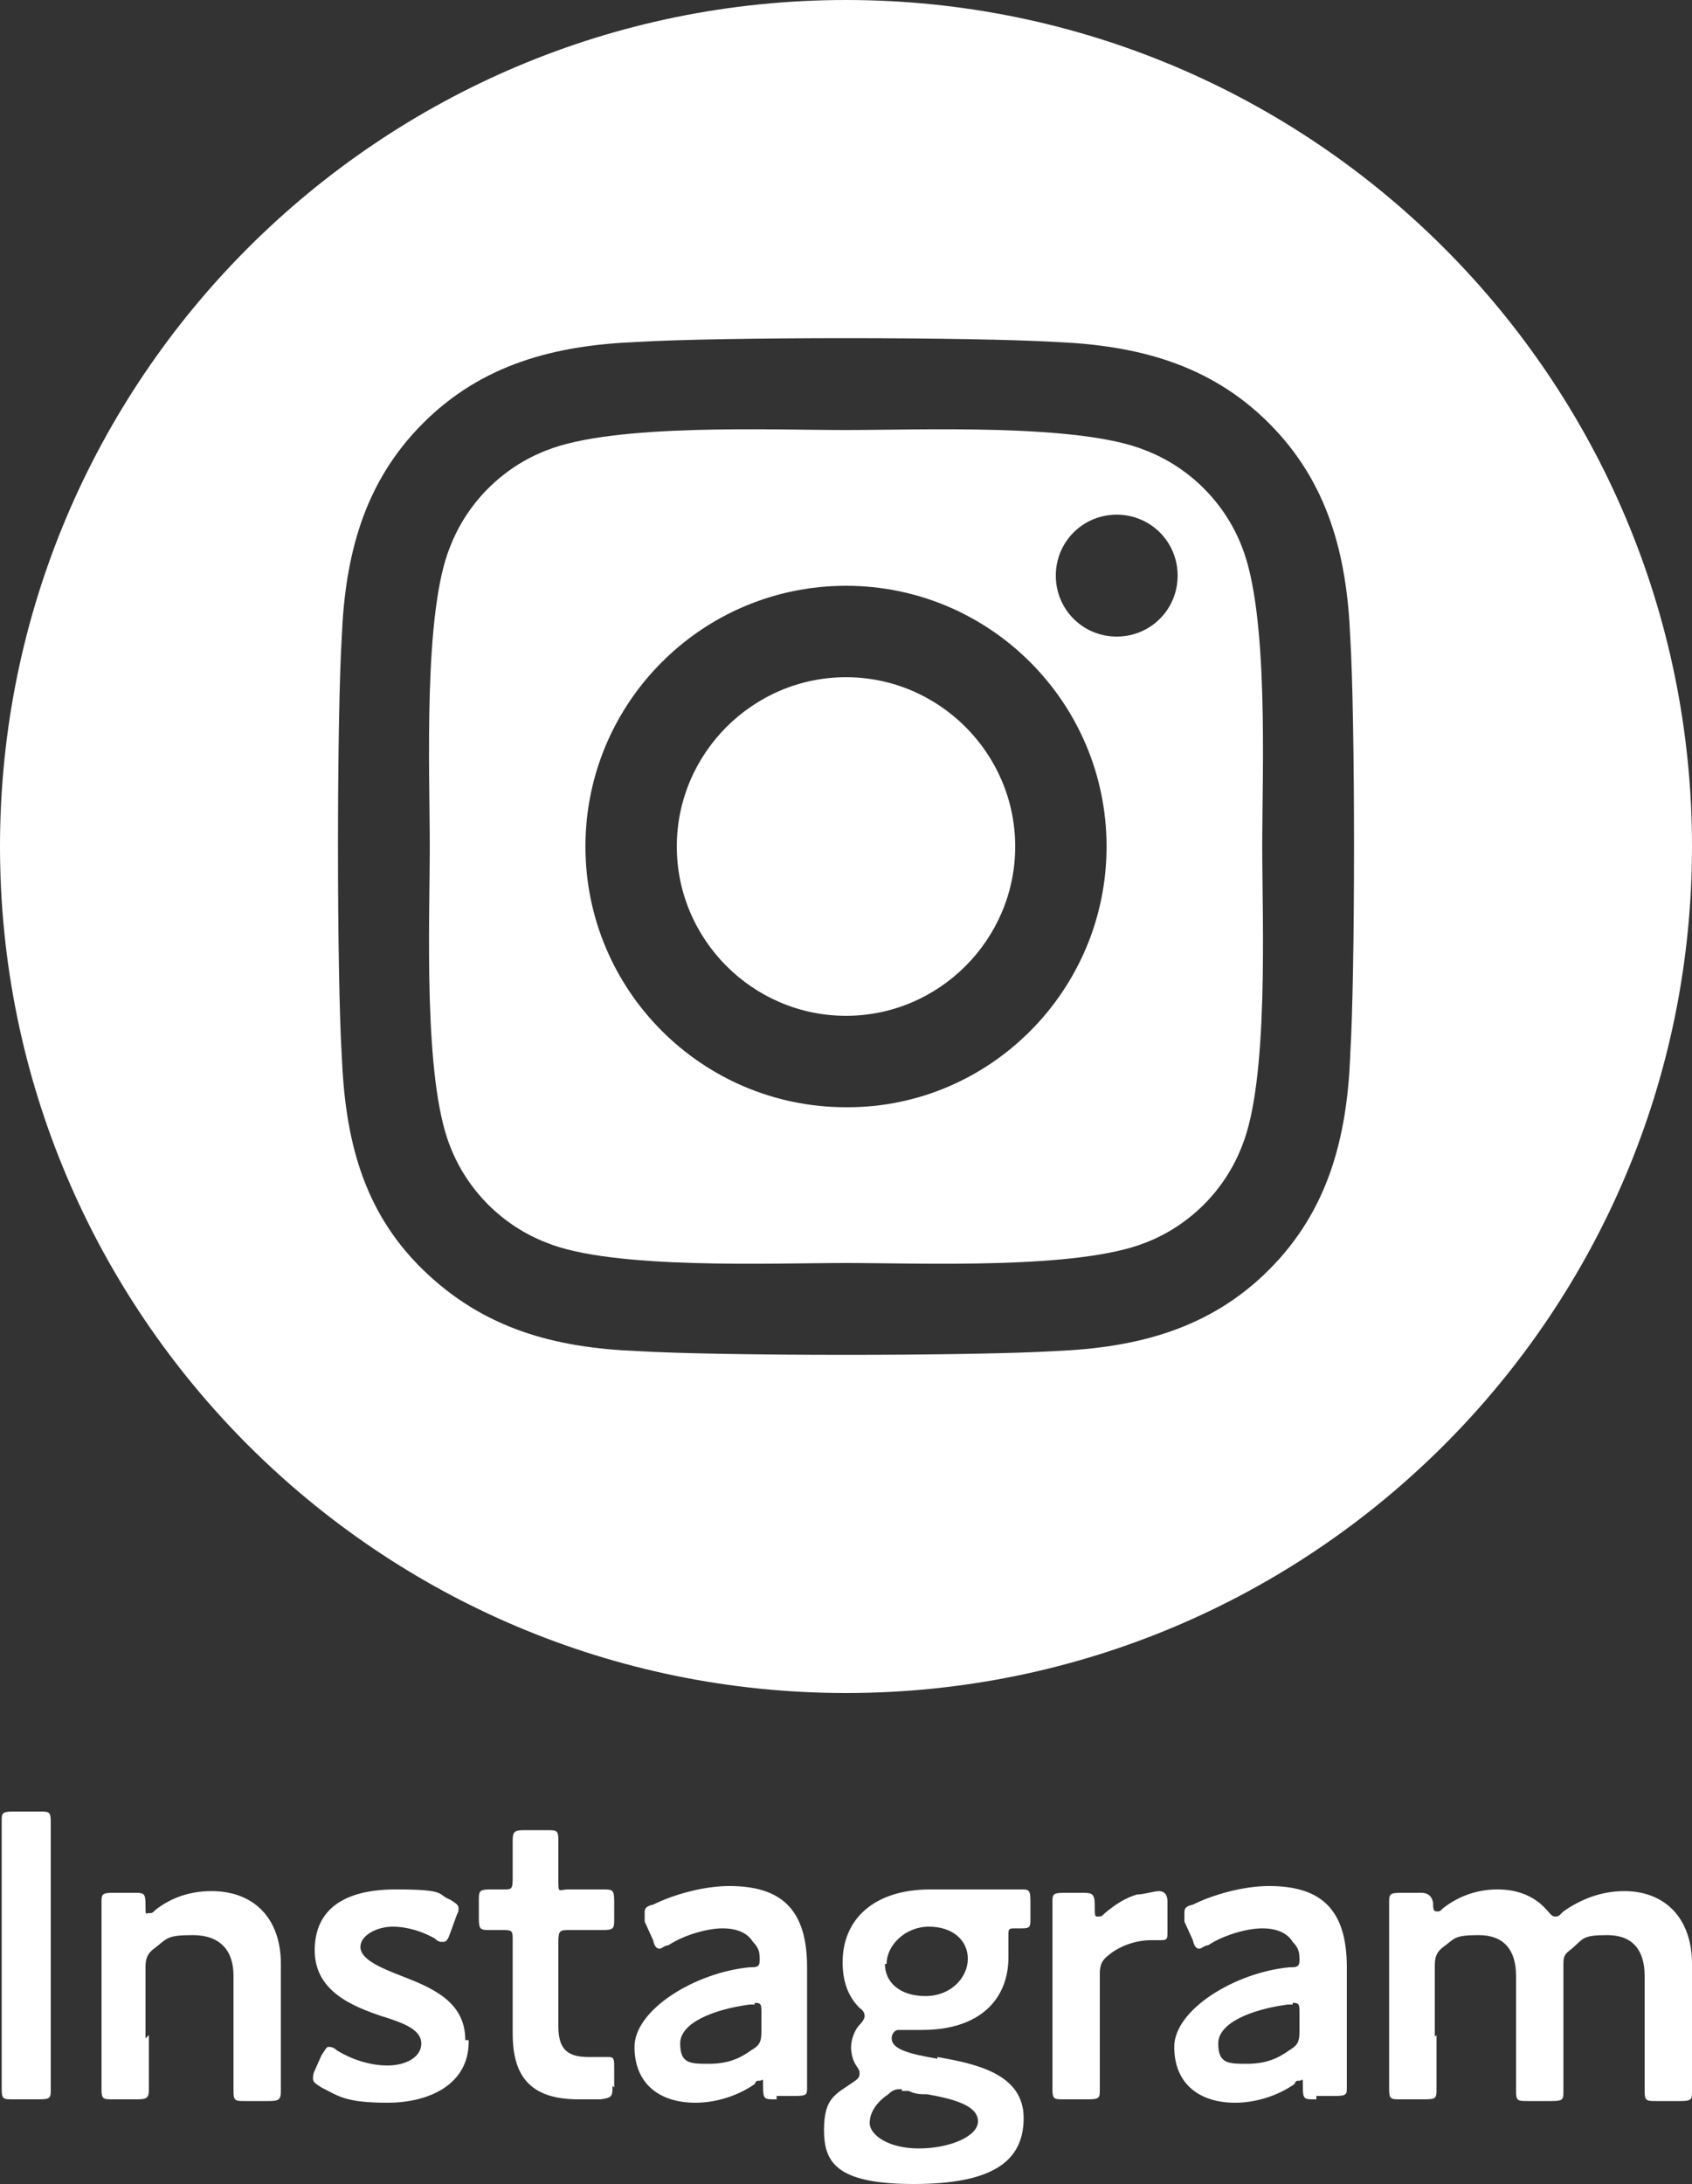 <?xml version="1.0" encoding="UTF-8"?>
<svg xmlns="http://www.w3.org/2000/svg" version="1.1" viewBox="0 0 100 129">
  <rect x="0" y="0" width="100" height="129" fill="#333333" stroke="none"/>
  <defs>
    <style>
      .cls-1 {
        fill-rule: evenodd;
      }

      .cls-1, .cls-2 {
        fill: #fff;
      }

      .cls-3 {
        isolation: isolate;
      }
    </style>
  </defs>
  <!-- Generator: Adobe Illustrator 28.7.1, SVG Export Plug-In . SVG Version: 1.2.0 Build 142)  -->
  <g>
    <g id="_レイヤー_1" data-name="レイヤー_1">
      <g id="_レイヤー_1-2" data-name="_レイヤー_1">
        <g id="footer_instagram.svg">
          <g id="Instagram" class="cls-3">
            <g class="cls-3">
              <path class="cls-2" d="M.8,124c-.6,0-.7,0-.7-.6v-15.8c0-.5,0-.6.7-.6h1.5c.6,0,.7,0,.7.6v15.8c0,.5,0,.6-.7.6H.8Z"/>
              <path class="cls-2" d="M8.8,120.2v3.2c0,.5-.1.6-.7.6h-1.4c-.6,0-.7,0-.7-.6v-11c0-.5,0-.6.7-.6h1.2c.6,0,.7,0,.7.7s0,.5.2.5.2,0,.4-.2c.9-.7,2-1.1,3.3-1.1,2.5,0,4.1,1.6,4.1,4.3v7.5c0,.5-.1.6-.7.6h-1.4c-.6,0-.7,0-.7-.6v-6.8c0-1.5-.8-2.4-2.4-2.4s-1.5.2-2.3.8c-.4.3-.5.6-.5,1.1v4.2l.2-.2Z"/>
              <path class="cls-2" d="M27.7,120.6c0,2.5-2.3,3.6-4.8,3.6s-2.9-.4-3.9-.9c-.3-.2-.5-.3-.5-.5s0-.3.1-.5l.4-.9c.2-.3.3-.5.4-.5s.3,0,.5.2c.8.5,1.9.9,3,.9s2-.5,2-1.3-1-1.2-2.3-1.6c-1.8-.6-4-1.5-4-3.9s1.7-3.6,4.8-3.6,2.4.3,3.2.6c.3.2.5.3.5.5s0,.2-.1.4l-.4,1.1c-.1.3-.2.5-.4.5s-.3,0-.5-.2c-.7-.4-1.6-.7-2.5-.7s-1.9.5-1.9,1.2,1.1,1.2,2.4,1.7c1.8.7,3.8,1.5,3.8,3.8h.2Z"/>
              <path class="cls-2" d="M36.2,123.2c0,.6,0,.7-.7.8h-1.3c-2.9,0-3.9-1.4-3.9-3.9v-5.5c0-.5,0-.6-.5-.6h-.8c-.6,0-.7,0-.7-.7v-1c0-.6,0-.7.7-.7h.8c.4,0,.5,0,.5-.6v-2.3c0-.5.1-.6.7-.6h1.3c.6,0,.7,0,.7.6v2.3c0,.9,0,.6.6.6h2c.6,0,.7,0,.7.7v1c0,.6,0,.7-.7.7h-1.9c-.6,0-.7,0-.7.7v5c0,1.4.6,1.8,1.8,1.8s1,0,1.2,0c.3,0,.3.2.3.6v1.2Z"/>
              <path class="cls-2" d="M45.8,124c-.6,0-.7,0-.7-.7s0-.4-.2-.4-.2,0-.3.2c-1,.7-2.3,1.1-3.5,1.1-2.1,0-3.6-1.1-3.6-3.3s3.6-4.4,6.8-4.7c.4,0,.6,0,.6-.4s0-.7-.4-1.1c-.3-.5-.9-.8-1.8-.8s-2.3.4-3.2,1c-.2,0-.4.2-.5.2s-.3,0-.4-.5l-.5-1.1c0-.2,0-.3,0-.5s0-.4.5-.5c1.2-.6,3-1.1,4.5-1.1,3.1,0,4.6,1.4,4.6,4.8v7.1c0,.4,0,.5-.7.5h-1.1v.2ZM44.6,118.4h-.3c-2.2.3-4.1,1.1-4.1,2.3s.6,1.2,1.7,1.2,1.8-.3,2.5-.8c.5-.3.6-.5.6-1.1v-1.1c0-.5,0-.6-.4-.6h0Z"/>
              <path class="cls-2" d="M55.4,121.5c2.3.4,5.1,1,5.1,3.6s-1.9,3.9-6.5,3.9-5.3-1.3-5.3-3.2.7-2.1,1.7-2.8c.3-.2.4-.3.4-.5s0-.2-.2-.5-.3-.7-.3-1.1.2-1,.5-1.3c.2-.2.3-.4.3-.5s0-.3-.3-.5c-.7-.7-1-1.6-1-2.7,0-2.5,1.8-4.3,5.2-4.3s.5,0,.7,0c.8,0,1.6,0,2.3,0h2.3c.5,0,.6,0,.6.7v1c0,.5,0,.6-.5.6h-.4c-.3,0-.4,0-.4.3v1.4c0,2.5-1.7,4.3-5.1,4.3s-.6,0-.9,0h-.5c-.2,0-.4.2-.4.5,0,.6.9.9,2.7,1.2v-.2ZM53.3,123.4c-.3,0-.5,0-.8.3-.6.4-1.1,1-1.1,1.7s1.1,1.5,2.9,1.5,3.5-.7,3.5-1.6-1.3-1.3-3-1.6c-.4,0-.7,0-1.1-.2h-.4ZM52.3,116c0,1.1.9,1.9,2.4,1.9s2.5-1.1,2.5-2.2-.9-1.9-2.3-1.9-2.5,1.1-2.5,2.2h-.1Z"/>
              <path class="cls-2" d="M65,120.2v3.2c0,.5,0,.6-.7.6h-1.4c-.6,0-.7,0-.7-.6v-11c0-.5,0-.6.7-.6h1c.6,0,.8,0,.8.7s0,.7.2.7.2,0,.4-.2c.6-.5,1.2-.9,1.9-1.1.4,0,1-.2,1.3-.2s.5.2.5.6v1.8c0,.4,0,.5-.4.5h-.6c-.8,0-1.8.3-2.5.9-.4.3-.5.6-.5,1.1v3.7h0Z"/>
              <path class="cls-2" d="M77.7,124c-.6,0-.7,0-.7-.7s0-.4-.2-.4-.2,0-.3.2c-1,.7-2.3,1.1-3.5,1.1-2.1,0-3.6-1.1-3.6-3.3s3.6-4.4,6.8-4.7c.4,0,.6,0,.6-.4s0-.7-.4-1.1c-.3-.5-.9-.8-1.8-.8s-2.3.4-3.2,1c-.2,0-.4.2-.5.2s-.3,0-.4-.5l-.5-1.1c0-.2,0-.3,0-.5s0-.4.5-.5c1.2-.6,3-1.1,4.5-1.1,3.1,0,4.6,1.4,4.6,4.8v7.1c0,.4,0,.5-.7.5h-1.1v.2ZM76.4,118.4h-.3c-2.2.3-4.1,1.1-4.1,2.3s.6,1.2,1.7,1.2,1.8-.3,2.5-.8c.5-.3.6-.5.6-1.1v-1.1c0-.5,0-.6-.4-.6h0Z"/>
              <path class="cls-2" d="M84.9,120.2v3.2c0,.5,0,.6-.7.6h-1.4c-.6,0-.7,0-.7-.6v-11c0-.5,0-.6.7-.6h1.2q.6,0,.7.6c0,.3,0,.5.2.5s.2,0,.4-.2c.9-.7,2-1.1,3.2-1.1s2.2.4,2.9,1.2c.2.2.3.4.5.4s.2,0,.5-.3c1-.7,2.2-1.2,3.6-1.2,2.4,0,4,1.6,4,4.3v7.5c0,.5,0,.6-.7.6h-1.4c-.6,0-.7,0-.7-.6v-6.8c0-1.5-.7-2.4-2.2-2.4s-1.4.2-2.1.8c-.4.3-.5.4-.5.9v7.5c0,.5,0,.6-.7.6h-1.4c-.6,0-.7,0-.7-.6v-6.8c0-1.5-.7-2.4-2.2-2.4s-1.4.2-2.1.7c-.4.3-.5.6-.5,1.1v4.2h0Z"/>
            </g>
          </g>
          <path id="_シェイプ_9" class="cls-1" d="M73.4,32.3c-1-2.6-3.1-4.7-5.7-5.7-3.9-1.6-13.3-1.2-17.7-1.2s-13.7-.4-17.7,1.2c-2.6,1-4.7,3.1-5.7,5.7-1.6,3.9-1.2,13.3-1.2,17.7s-.4,13.7,1.2,17.7c1,2.6,3.1,4.7,5.7,5.7,3.9,1.6,13.3,1.2,17.7,1.2s13.7.4,17.7-1.2c2.6-1,4.7-3.1,5.7-5.7,1.6-3.9,1.2-13.3,1.2-17.7s.4-13.7-1.2-17.7ZM50,65.4c-8.5,0-15.4-6.9-15.4-15.4s6.9-15.4,15.4-15.4,15.4,6.9,15.4,15.4-6.9,15.4-15.3,15.4h-.1ZM66,37.6c-2,0-3.6-1.6-3.6-3.6s1.6-3.6,3.6-3.6,3.6,1.6,3.6,3.6-1.6,3.6-3.6,3.6h0ZM50,40c-5.5,0-10,4.5-10,10s4.5,10,10,10,10-4.5,10-10-4.5-10-10-10ZM50,0C22.4,0,0,22.4,0,50s22.4,50,50,50,50-22.4,50-50h0C100,22.4,77.6,0,50,0ZM79.8,62.4c-.2,4.8-1.3,9.1-4.8,12.6s-7.8,4.6-12.6,4.8c-5,.3-19.8.3-24.8,0-4.8-.2-9-1.3-12.6-4.8s-4.6-7.8-4.8-12.6c-.3-5-.3-19.8,0-24.8.2-4.8,1.3-9.1,4.8-12.6s7.8-4.6,12.6-4.8c5-.3,19.8-.3,24.8,0,4.8.2,9.1,1.3,12.6,4.8s4.6,7.8,4.8,12.6c.3,5,.3,19.8,0,24.7h0Z"/>
        </g>
      </g>
    </g>
  </g>
</svg>